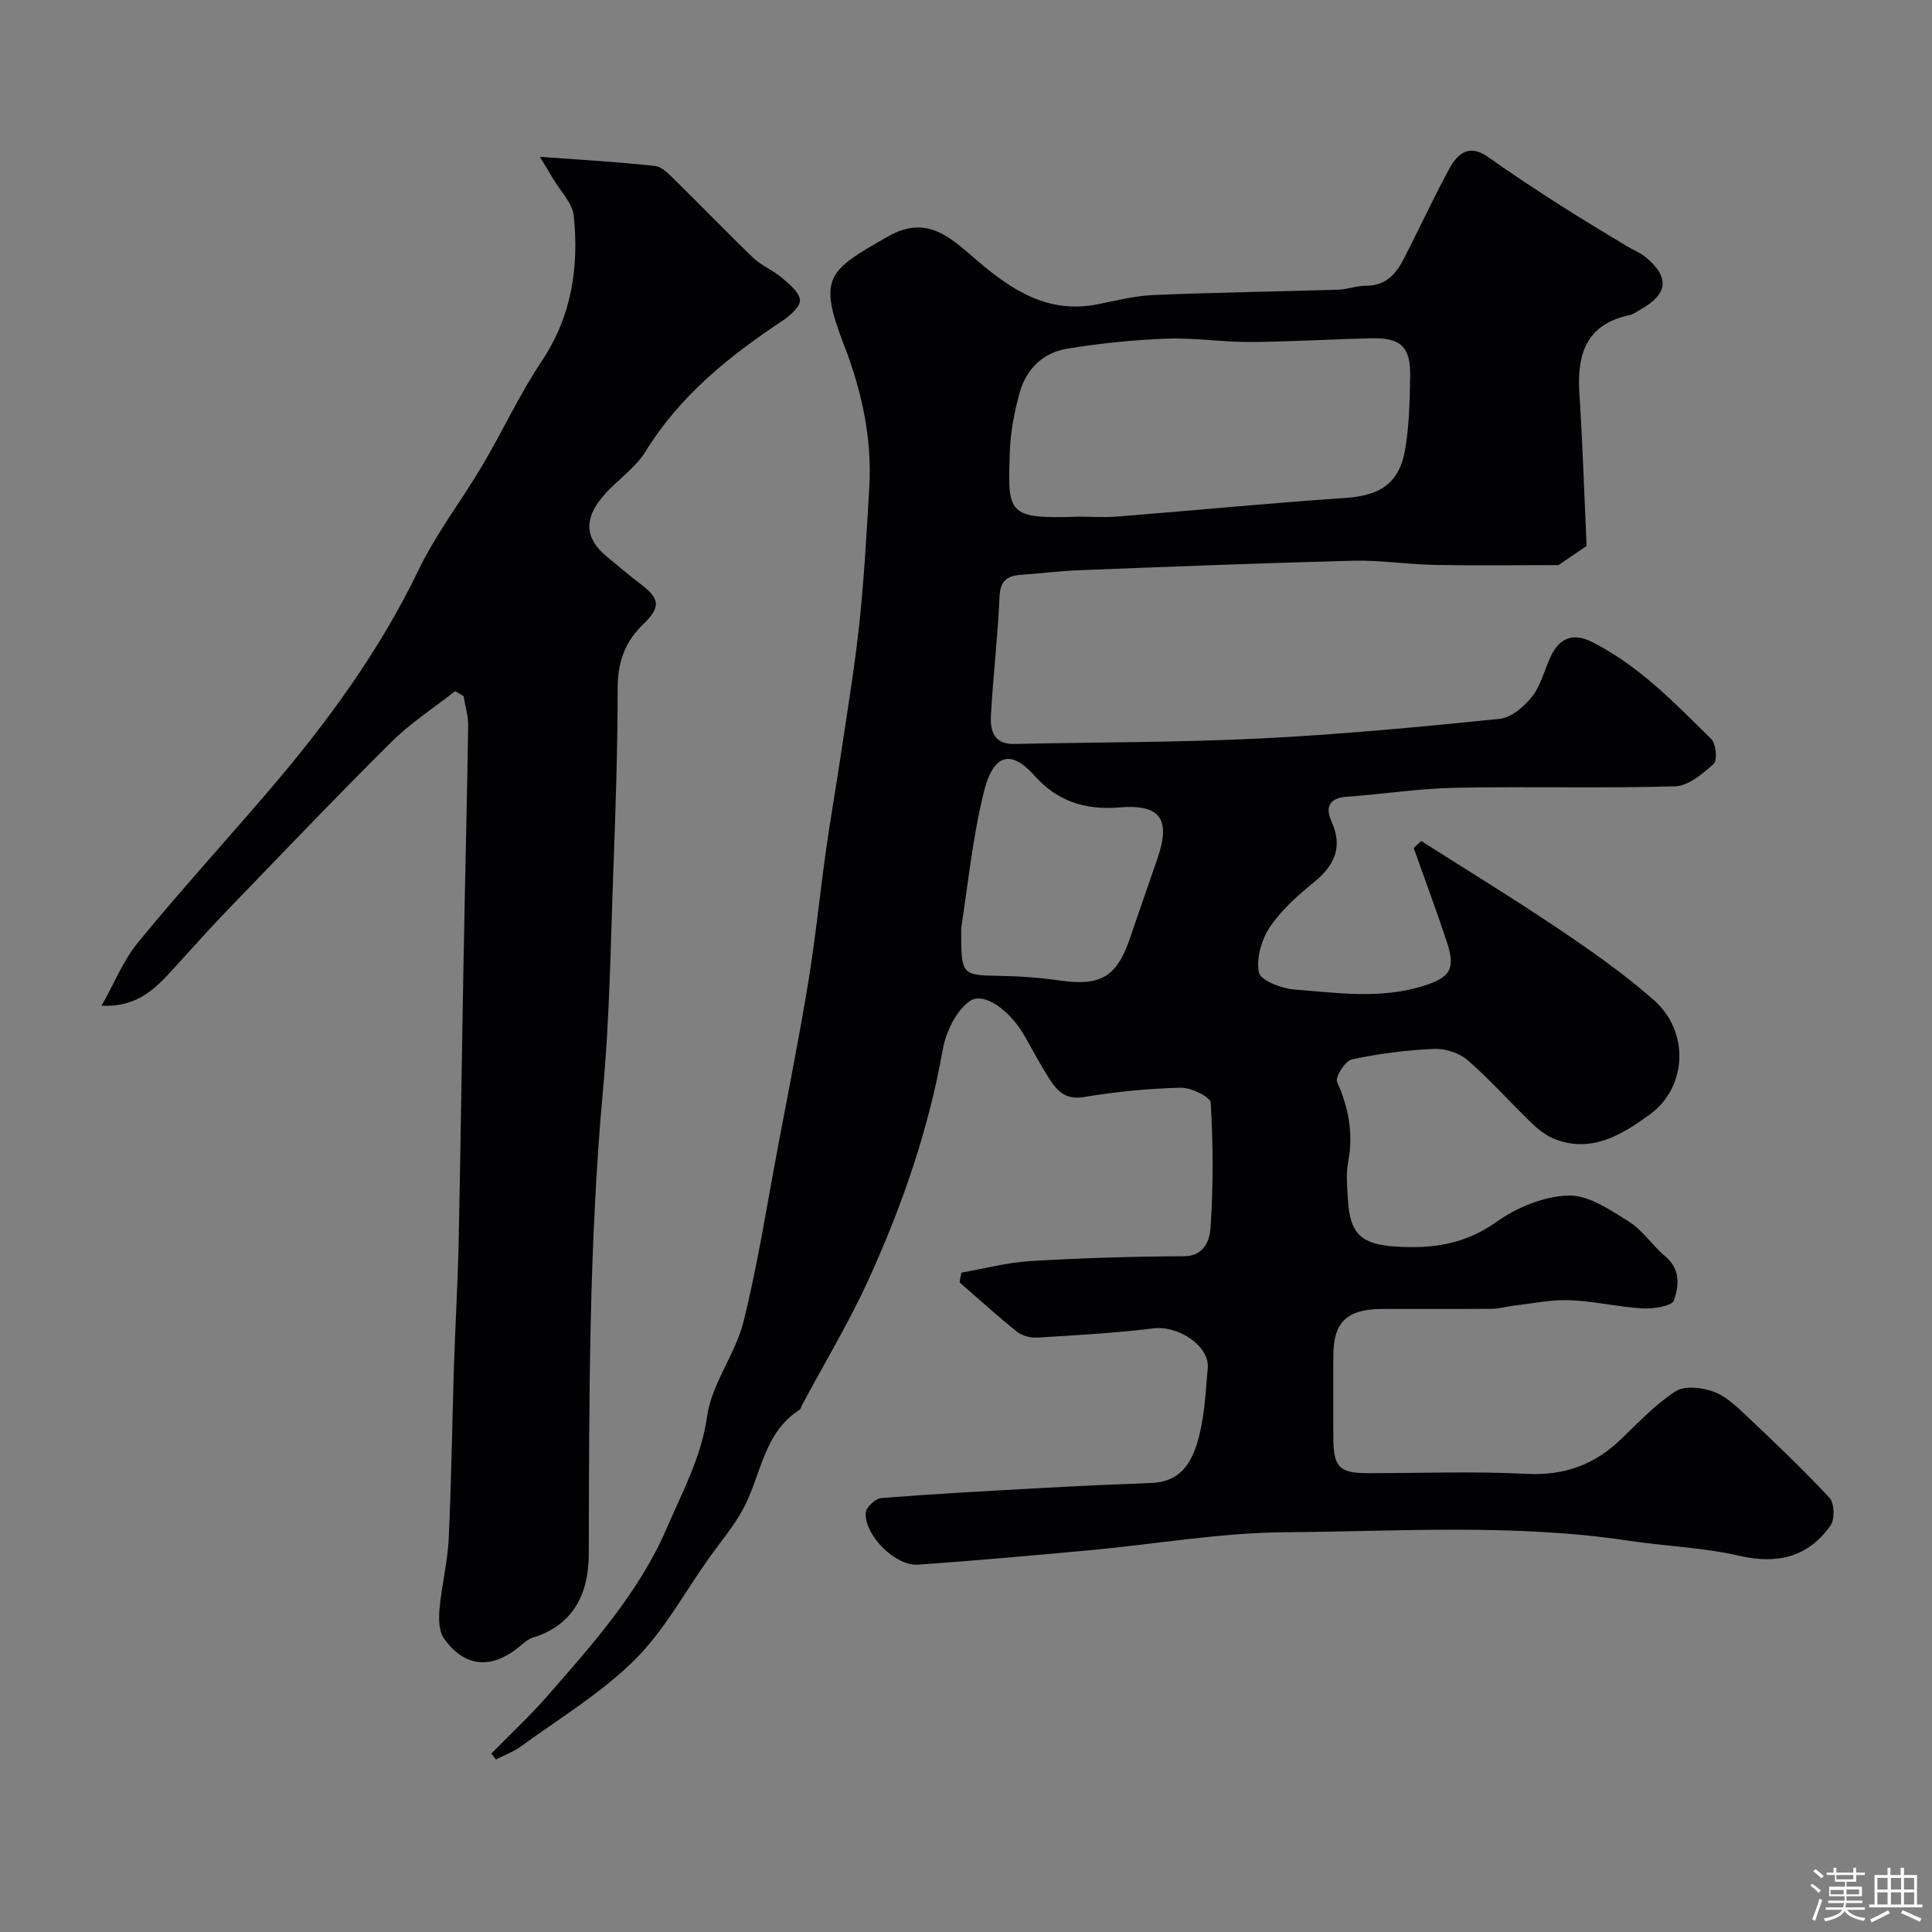 <svg enable-background="new 0 0 400 400" viewBox="0 0 400 400" xmlns="http://www.w3.org/2000/svg"><rect x="0" y="0" width="400" height="400" fill="#808080" stroke="none"/><path d="m374.8 390.4.4-.4c.7.5 1.3 1 1.8 1.4l-.5.5c-.5-.6-1.1-1.1-1.7-1.5zm1 7.3-.6-.3c.5-1.4 1.1-2.8 1.5-4.3.2.1.4.2.6.3-.5 1.3-1 2.8-1.5 4.3zm-.4-10.3.5-.4c.4.3 1 .8 1.7 1.4l-.5.5c-.5-.5-1.1-1-1.7-1.5zm2.5.3h1.7v-1h.6v1h3.5v-1h.6v1h1.8v.5h-1.8v1.4h-2v1h3.2v2h-3.2v.9h3.3v.5h-3.4c0 .3-.1.6-.1.9h4v.5h-3.7c.7.9 1.9 1.5 3.8 1.7-.1.2-.2.4-.3.6-2.1-.4-3.5-1.1-4-2.1-.4 1-1.8 1.7-4 2.2-.1-.2-.2-.4-.3-.6 2.1-.4 3.4-1 3.8-1.8h-3.4v-.5h3.6c.1-.3.1-.6.2-.9h-3.3v-.5h3.4c0-.3 0-.6 0-.9h-3.2v-2h3.3v-1h-2.1v-1.4h-1.7v-.5zm1.1 3.5v1h2.7c0-.3 0-.4 0-.4 0-.1 0-.2 0-.2 0-.1 0-.2 0-.3h-2.7zm1.2-3v.9h3.5v-.9zm4.7 3h-2.6v.6.4h2.6z" fill="#fcfbfa"/><path d="m393.6 386.7h.6v1.5h2.7v6.1h1.1v.6h-11v-.6h1.1v-6.1h2.7v-1.5h.6v1.5h2.1v-1.5zm-2.7 8.8.4.6c-1.2.6-2.5 1.3-3.8 1.9-.1-.2-.2-.4-.3-.6 1.2-.6 2.5-1.2 3.7-1.9zm-2.2-6.7v2.4h2.1v-2.4zm0 3v2.5h2.1v-2.5zm2.8-3v2.4h2.1v-2.4zm0 3v2.5h2.1v-2.5zm6 6.1c-1.4-.7-2.7-1.3-3.9-1.8l.3-.6c1.5.6 2.7 1.2 3.9 1.7zm-1.2-9.1h-2.1v2.4h2.1zm-2.1 3v2.5h2.1v-2.5z" fill="#fcfbfa"/><g fill="#010103"><path d="m199.06 263.48c4.76-.83 9.49-2.1 14.28-2.39 10.58-.63 21.2-.95 31.8-1 4.31-.02 5.32-3.52 5.48-5.79.59-8.64.55-17.35.05-25.99-.07-1.21-4.06-3.16-6.19-3.11-6.7.17-13.44.81-20.06 1.93-4 .67-5.7-1.46-7.37-4.09-1.74-2.75-3.27-5.65-4.88-8.49-3.01-5.32-8.52-9.4-11.48-7.22-2.82 2.07-4.87 6.39-5.51 10.03-2.92 16.49-8.36 32.14-15.22 47.28-4.09 9.03-9.26 17.56-13.94 26.32-.15.29-.19.73-.42.88-7.51 4.75-7.98 13.47-11.65 20.4-1.96 3.69-4.75 6.95-7.19 10.39-5.06 7.12-9.31 15.06-15.43 21.11-6.9 6.83-15.46 11.99-23.38 17.77-1.59 1.16-3.51 1.86-5.27 2.77-.32-.4-.64-.81-.96-1.21 3.9-3.99 8-7.8 11.67-12 9.37-10.73 18.96-21.44 24.65-34.67 3.23-7.5 7.17-14.68 8.37-23.22.94-6.71 5.83-12.78 7.51-19.5 2.95-11.81 4.82-23.9 7.08-35.88 2.18-11.53 4.47-23.05 6.37-34.63 1.48-9.04 2.38-18.17 3.66-27.24.96-6.79 2.15-13.54 3.16-20.32 1.32-8.9 2.81-17.78 3.75-26.72.98-9.33 1.5-18.72 2.04-28.09.58-10.15-1.58-19.9-5.21-29.29-5.48-14.16-3.37-15.46 9.11-22.57 8.33-4.74 13.33.68 18.57 5.13 7.2 6.12 14.64 10.91 24.69 8.95 3.85-.75 7.7-1.77 11.58-1.93 12.75-.54 25.52-.71 38.29-1.11 1.93-.06 3.84-.82 5.77-.82 5.61-.01 7.21-4.31 9.2-8.23 2.73-5.38 5.26-10.85 8.16-16.13 1.75-3.19 4.18-4.98 7.99-2.27 4.87 3.48 9.9 6.76 14.94 9.99 4.53 2.91 9.16 5.65 13.76 8.45 1.25.76 2.68 1.28 3.8 2.2 5.15 4.23 4.76 7.74-1.1 10.98-.72.4-1.41.94-2.18 1.1-8.91 1.89-10.88 8.04-10.36 16.11.68 10.52 1.01 21.06 1.5 31.67-1.74 1.19-3.87 2.63-5.83 3.97-8.45 0-17.06.12-25.66-.04-5.61-.1-11.21-1.01-16.8-.87-18.87.48-37.74 1.23-56.61 1.96-4.11.16-8.2.67-12.3.97-2.88.2-4.21 1.31-4.35 4.56-.35 8.2-1.33 16.37-1.78 24.57-.17 3.09.6 5.98 4.83 5.88 16.93-.38 33.89-.3 50.8-1.13 16.59-.82 33.16-2.38 49.69-4.07 2.42-.25 5.12-2.56 6.75-4.65 1.84-2.37 2.55-5.6 3.89-8.39 1.79-3.7 4.56-4.83 8.39-2.92 9.75 4.87 17.18 12.64 24.78 20.13 1 .98 1.31 4.42.52 5.14-2.28 2.06-5.25 4.58-8.02 4.66-15.15.44-30.33 0-45.49.3-7.54.15-15.05 1.33-22.58 1.87-3.62.26-4.31 2.31-3.08 5.01 2.46 5.43.68 9.2-3.65 12.72-3.34 2.72-6.71 5.71-9.07 9.24-1.73 2.6-2.87 6.49-2.27 9.39.35 1.66 4.64 3.32 7.27 3.53 8.95.72 18.01 2.04 26.88-.77 5.53-1.75 6.57-3.56 4.76-9.04-2.16-6.54-4.57-12.99-6.87-19.48.52-.48 1.04-.97 1.56-1.45 9.56 6.09 19.24 11.99 28.64 18.33 6.76 4.56 13.49 9.28 19.59 14.67 7.29 6.44 6.88 17.95-.88 23.6-5.58 4.06-11.81 8.01-19.42 5.23-1.82-.67-3.53-1.95-4.95-3.31-4.49-4.31-8.63-9.02-13.32-13.1-1.74-1.52-4.66-2.48-6.99-2.38-5.71.25-11.44.98-17.02 2.17-1.37.29-3.51 3.67-3.08 4.64 2.39 5.37 3.42 10.68 2.31 16.53-.49 2.57-.21 5.33-.05 7.98.44 7.22 2.96 9.18 10.07 9.62 7.55.47 14.22-.52 20.7-5.13 4.21-3 9.81-5.3 14.87-5.45 4.15-.12 8.66 2.98 12.54 5.41 2.89 1.81 4.88 5 7.56 7.23 3.18 2.64 2.76 6.18 1.76 9.06-.42 1.2-4.25 1.79-6.48 1.67-5.05-.28-10.06-1.51-15.11-1.7-3.87-.14-7.78.7-11.67 1.14-1.45.17-2.89.63-4.34.64-7.67.07-15.33-.01-23 .04-7.15.05-9.93 2.79-9.93 9.67 0 5.67-.02 11.33 0 17 .03 6.06 1.25 7.32 7.07 7.32 11 .01 22.02-.42 32.99.15 7.8.4 14.02-1.91 19.5-7.18 3.62-3.48 7.14-7.22 11.31-9.92 1.86-1.21 5.41-.79 7.78.05 2.5.88 4.69 2.96 6.7 4.85 5.93 5.59 11.84 11.21 17.39 17.17 1.02 1.1 1.11 4.45.19 5.74-4.67 6.55-10.99 8.07-18.92 6.24-7.46-1.72-15.25-1.97-22.85-3.11-23.62-3.57-47.4-1.92-71.09-1.76-13.4.09-26.78 2.46-40.18 3.7-11.95 1.1-23.9 2.18-35.87 3.02-4.68.33-11.11-6.09-10.84-10.75.06-1.12 2.04-2.96 3.25-3.05 11.35-.89 22.72-1.5 34.1-2.12 7.26-.4 14.53-.73 21.8-1 6.94-.26 9.32-5.36 10.64-13.47.55-3.39.7-6.84 1.03-10.26.44-4.58-5.99-8.91-11.28-8.27-7.99.97-16.04 1.42-24.08 1.91-1.37.08-3.09-.38-4.14-1.22-4.07-3.27-7.94-6.79-11.88-10.22.09-.68.24-1.35.39-2.02zm24.5-156.51c1.91 0 4.92.2 7.9-.03 15.72-1.25 31.42-2.79 47.15-3.85 7.04-.48 11.08-2.97 12.29-9.92.87-4.99.96-10.13 1.06-15.22.12-6.06-1.89-8.04-7.88-7.91-8.42.18-16.83.72-25.25.77-5.75.03-11.52-.91-17.25-.7-6.91.26-13.85.97-20.67 2.09-4.96.81-8.45 4.21-9.79 9.08-1.08 3.9-1.88 7.97-2.03 12-.52 13.36-.53 14.16 14.47 13.69zm-24.56 85.19c0 9.84 0 9.74 8.11 9.88 4.1.07 8.22.38 12.28.96 8.59 1.22 11.87-.73 14.68-9.09 1.81-5.4 3.72-10.76 5.56-16.14 2.77-8.09.75-11.32-7.91-10.6-7.21.6-12.92-1.4-17.53-6.57-4.32-4.84-8.32-5.42-10.51 3.44-2.41 9.79-3.37 19.93-4.68 28.12z"/><path d="m94.22 143.1c-4.43 3.49-9.24 6.59-13.21 10.54-11.55 11.47-22.79 23.26-34.1 34.98-3.79 3.92-7.4 8.02-11.08 12.04-3.67 4.01-7.39 7.91-14.81 7.57 2.64-4.67 4.5-9.37 7.55-13.1 8.55-10.44 17.64-20.43 26.44-30.67 12.28-14.28 23.39-29.31 31.63-46.42 3.66-7.59 8.92-14.39 13.23-21.68 4.21-7.13 7.7-14.72 12.29-21.59 6.21-9.3 7.72-19.45 6.63-30.11-.27-2.64-2.75-5.05-4.22-7.56-.61-1.04-1.25-2.07-2.8-4.63 8.97.66 16.45 1.06 23.88 1.9 1.54.17 3.03 1.88 4.31 3.13 5.36 5.25 10.55 10.67 15.96 15.85 1.71 1.64 4.08 2.58 5.91 4.12 1.53 1.29 3.52 2.88 3.79 4.57.19 1.22-1.87 3.21-3.37 4.2-11.16 7.39-21.42 15.58-28.6 27.24-2.16 3.51-5.97 5.97-8.73 9.18-4.83 5.62-3.04 9.58 1.03 12.85 2.18 1.75 4.28 3.61 6.51 5.28 4.14 3.11 4.47 4.82.71 8.45-3.84 3.7-5.28 7.91-5.29 13.24-.01 12.93-.45 25.87-.93 38.8-.54 14.71-.74 29.45-2.08 44.09-2.95 32.09-2.89 64.24-2.97 96.41-.02 8.01-3.04 14.63-11.58 17.28-.89.28-1.71.93-2.43 1.56-5.89 5.07-11.64 4.74-15.98-1.41-1.08-1.52-1.09-4.11-.91-6.14.44-4.86 1.67-9.67 1.9-14.53.56-11.92.71-23.86 1.09-35.79.27-8.44.78-16.86.96-25.3.42-19.79.67-39.59 1.04-59.38.29-15.93.7-31.86.94-47.8.03-2.05-.62-4.1-.95-6.16-.58-.35-1.17-.68-1.76-1.01z"/></g></svg>